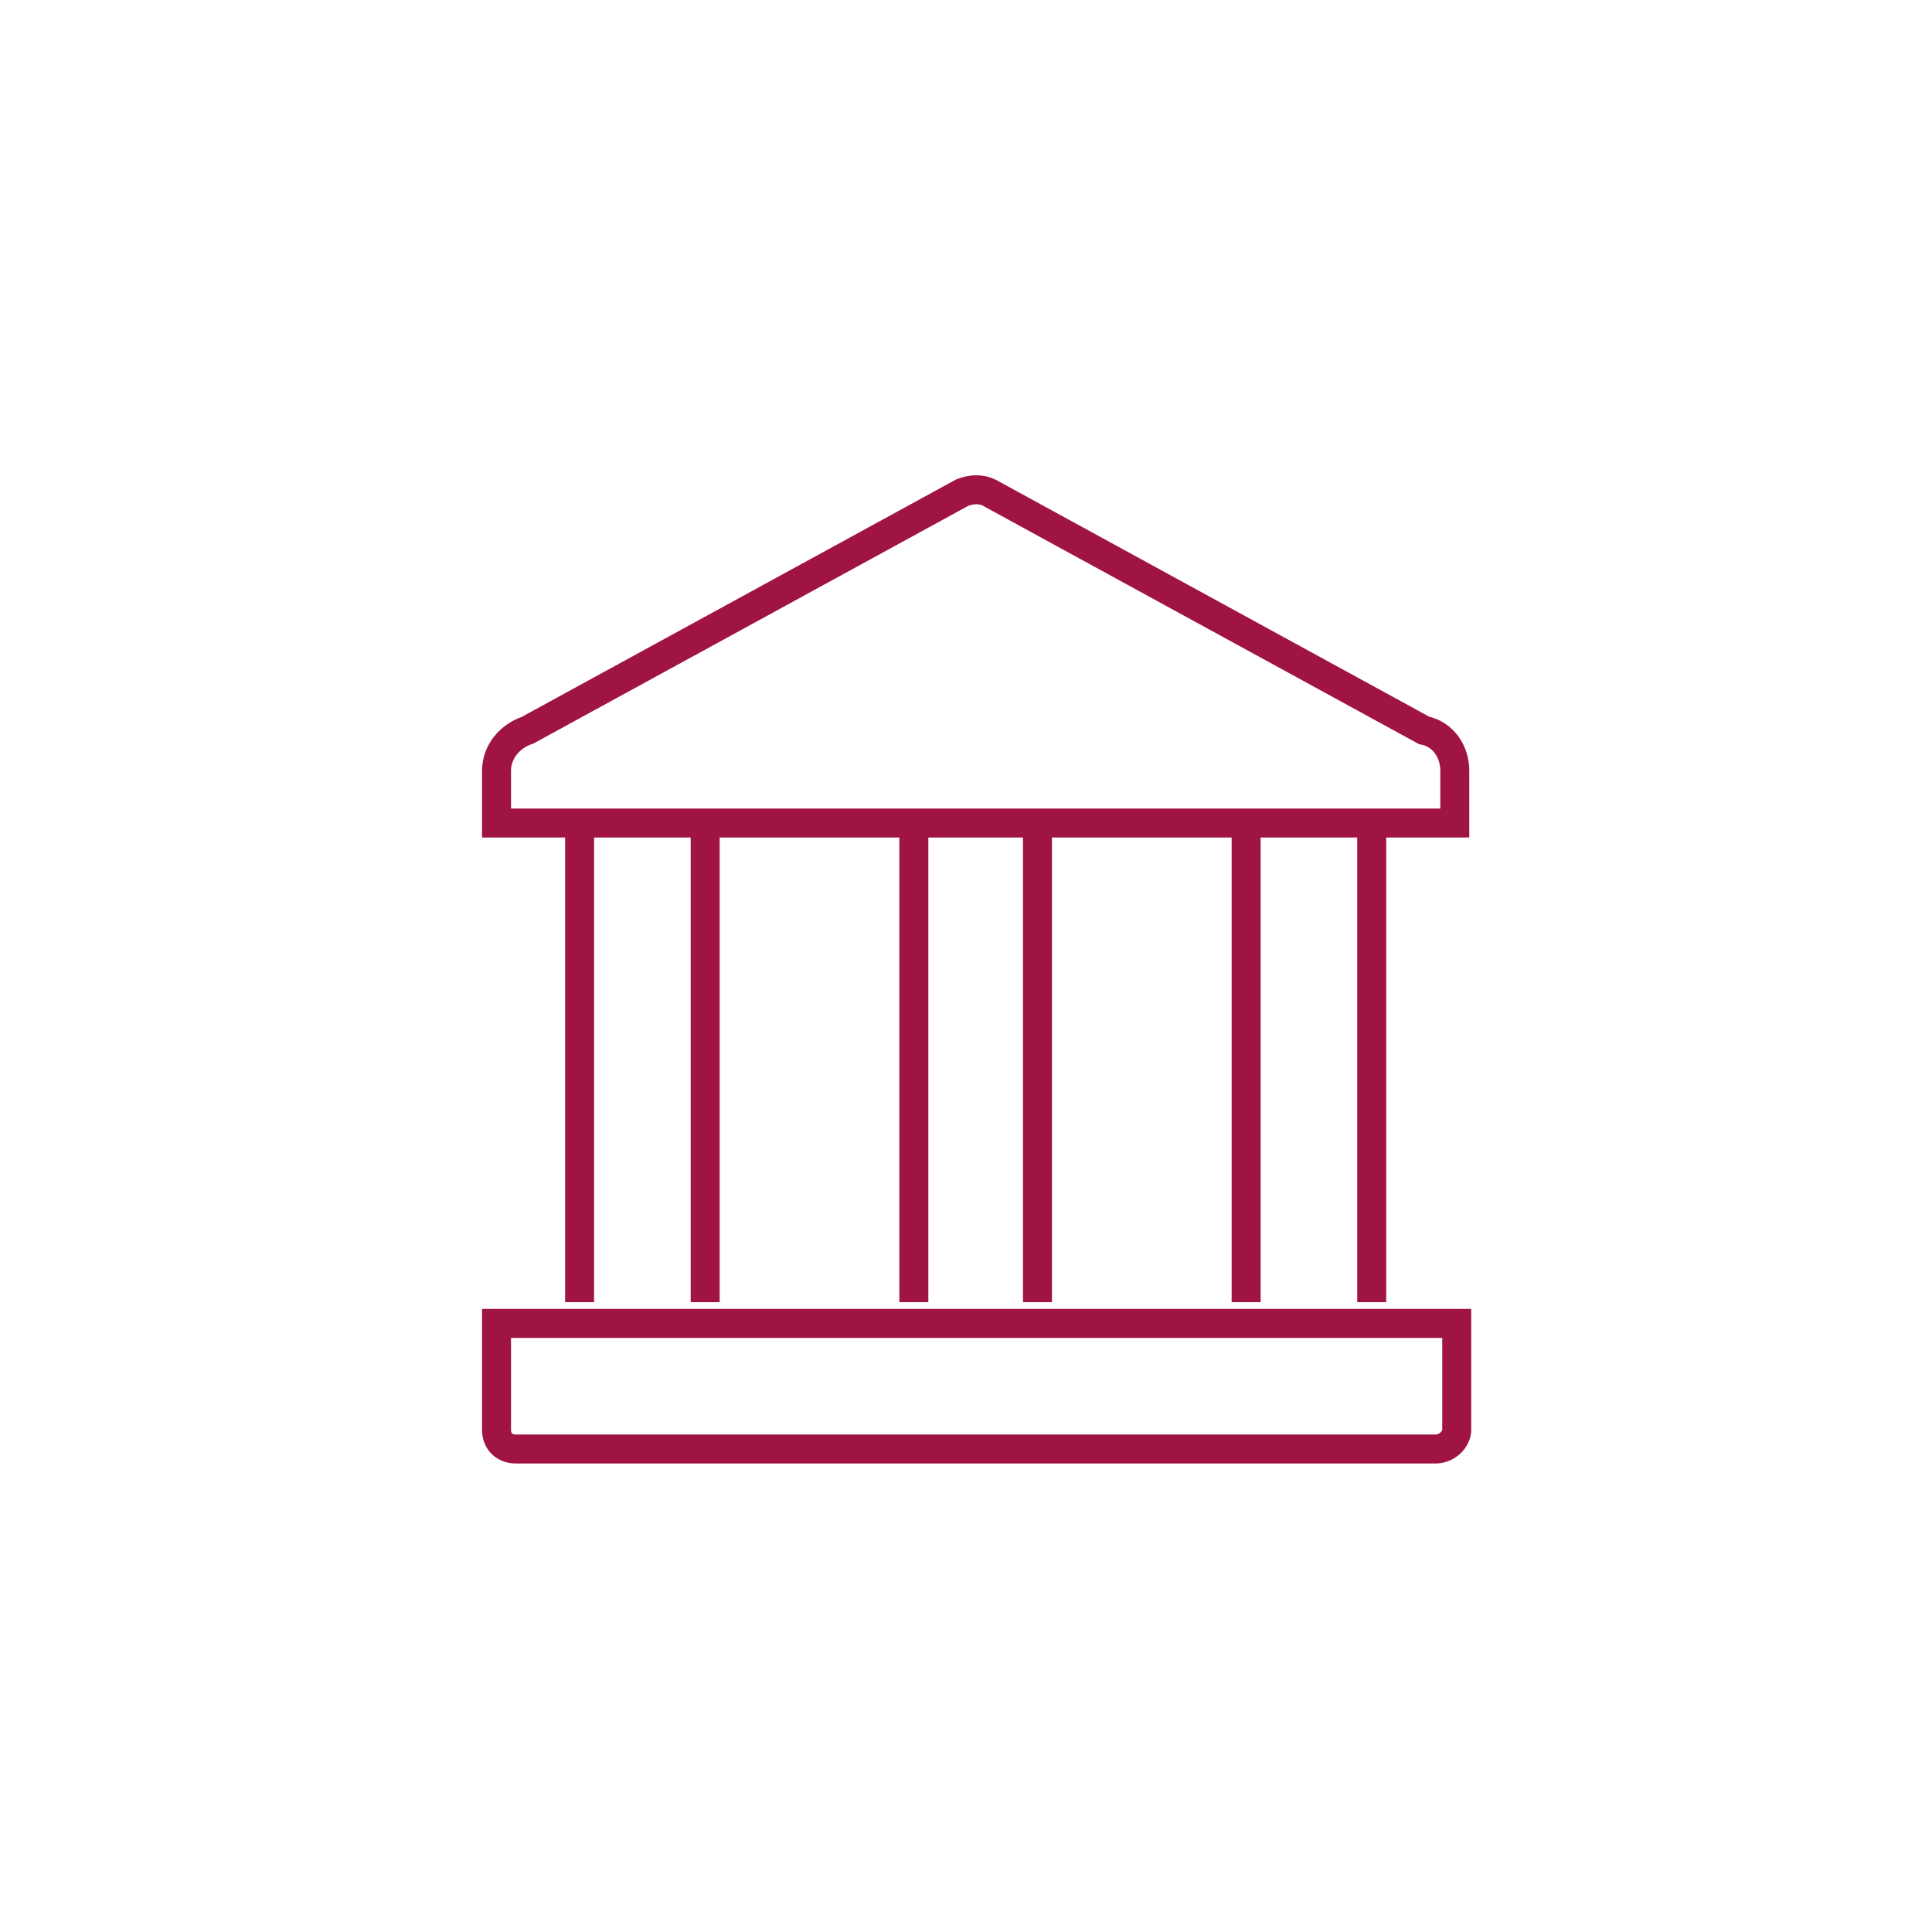 <?xml version="1.0" encoding="UTF-8"?><svg id="a" xmlns="http://www.w3.org/2000/svg" viewBox="0 0 100 100"><defs><style>.b{fill:none;stroke:#a01441;stroke-miterlimit:10;stroke-width:1.5px;}</style></defs><path class="b" d="M75.3,42.6H25.7v-2.7c0-1,.7-1.8,1.6-2.1l22.5-12.3c.5-.2,1-.2,1.4,0l22.5,12.3c1,.2,1.6,1.1,1.6,2.1v2.7Z"/><line class="b" x1="36.5" y1="42.6" x2="36.5" y2="67.4"/><line class="b" x1="30" y1="42.6" x2="30" y2="67.4"/><line class="b" x1="71" y1="42.6" x2="71" y2="67.4"/><line class="b" x1="64.5" y1="42.6" x2="64.5" y2="67.4"/><line class="b" x1="53.7" y1="42.6" x2="53.7" y2="67.4"/><line class="b" x1="47.3" y1="42.6" x2="47.3" y2="67.4"/><path class="b" d="M74.3,75H26.7c-.6,0-1-.4-1-1v-5.5h49.7v5.5c0,.5-.5,1-1.1,1Z"/></svg>